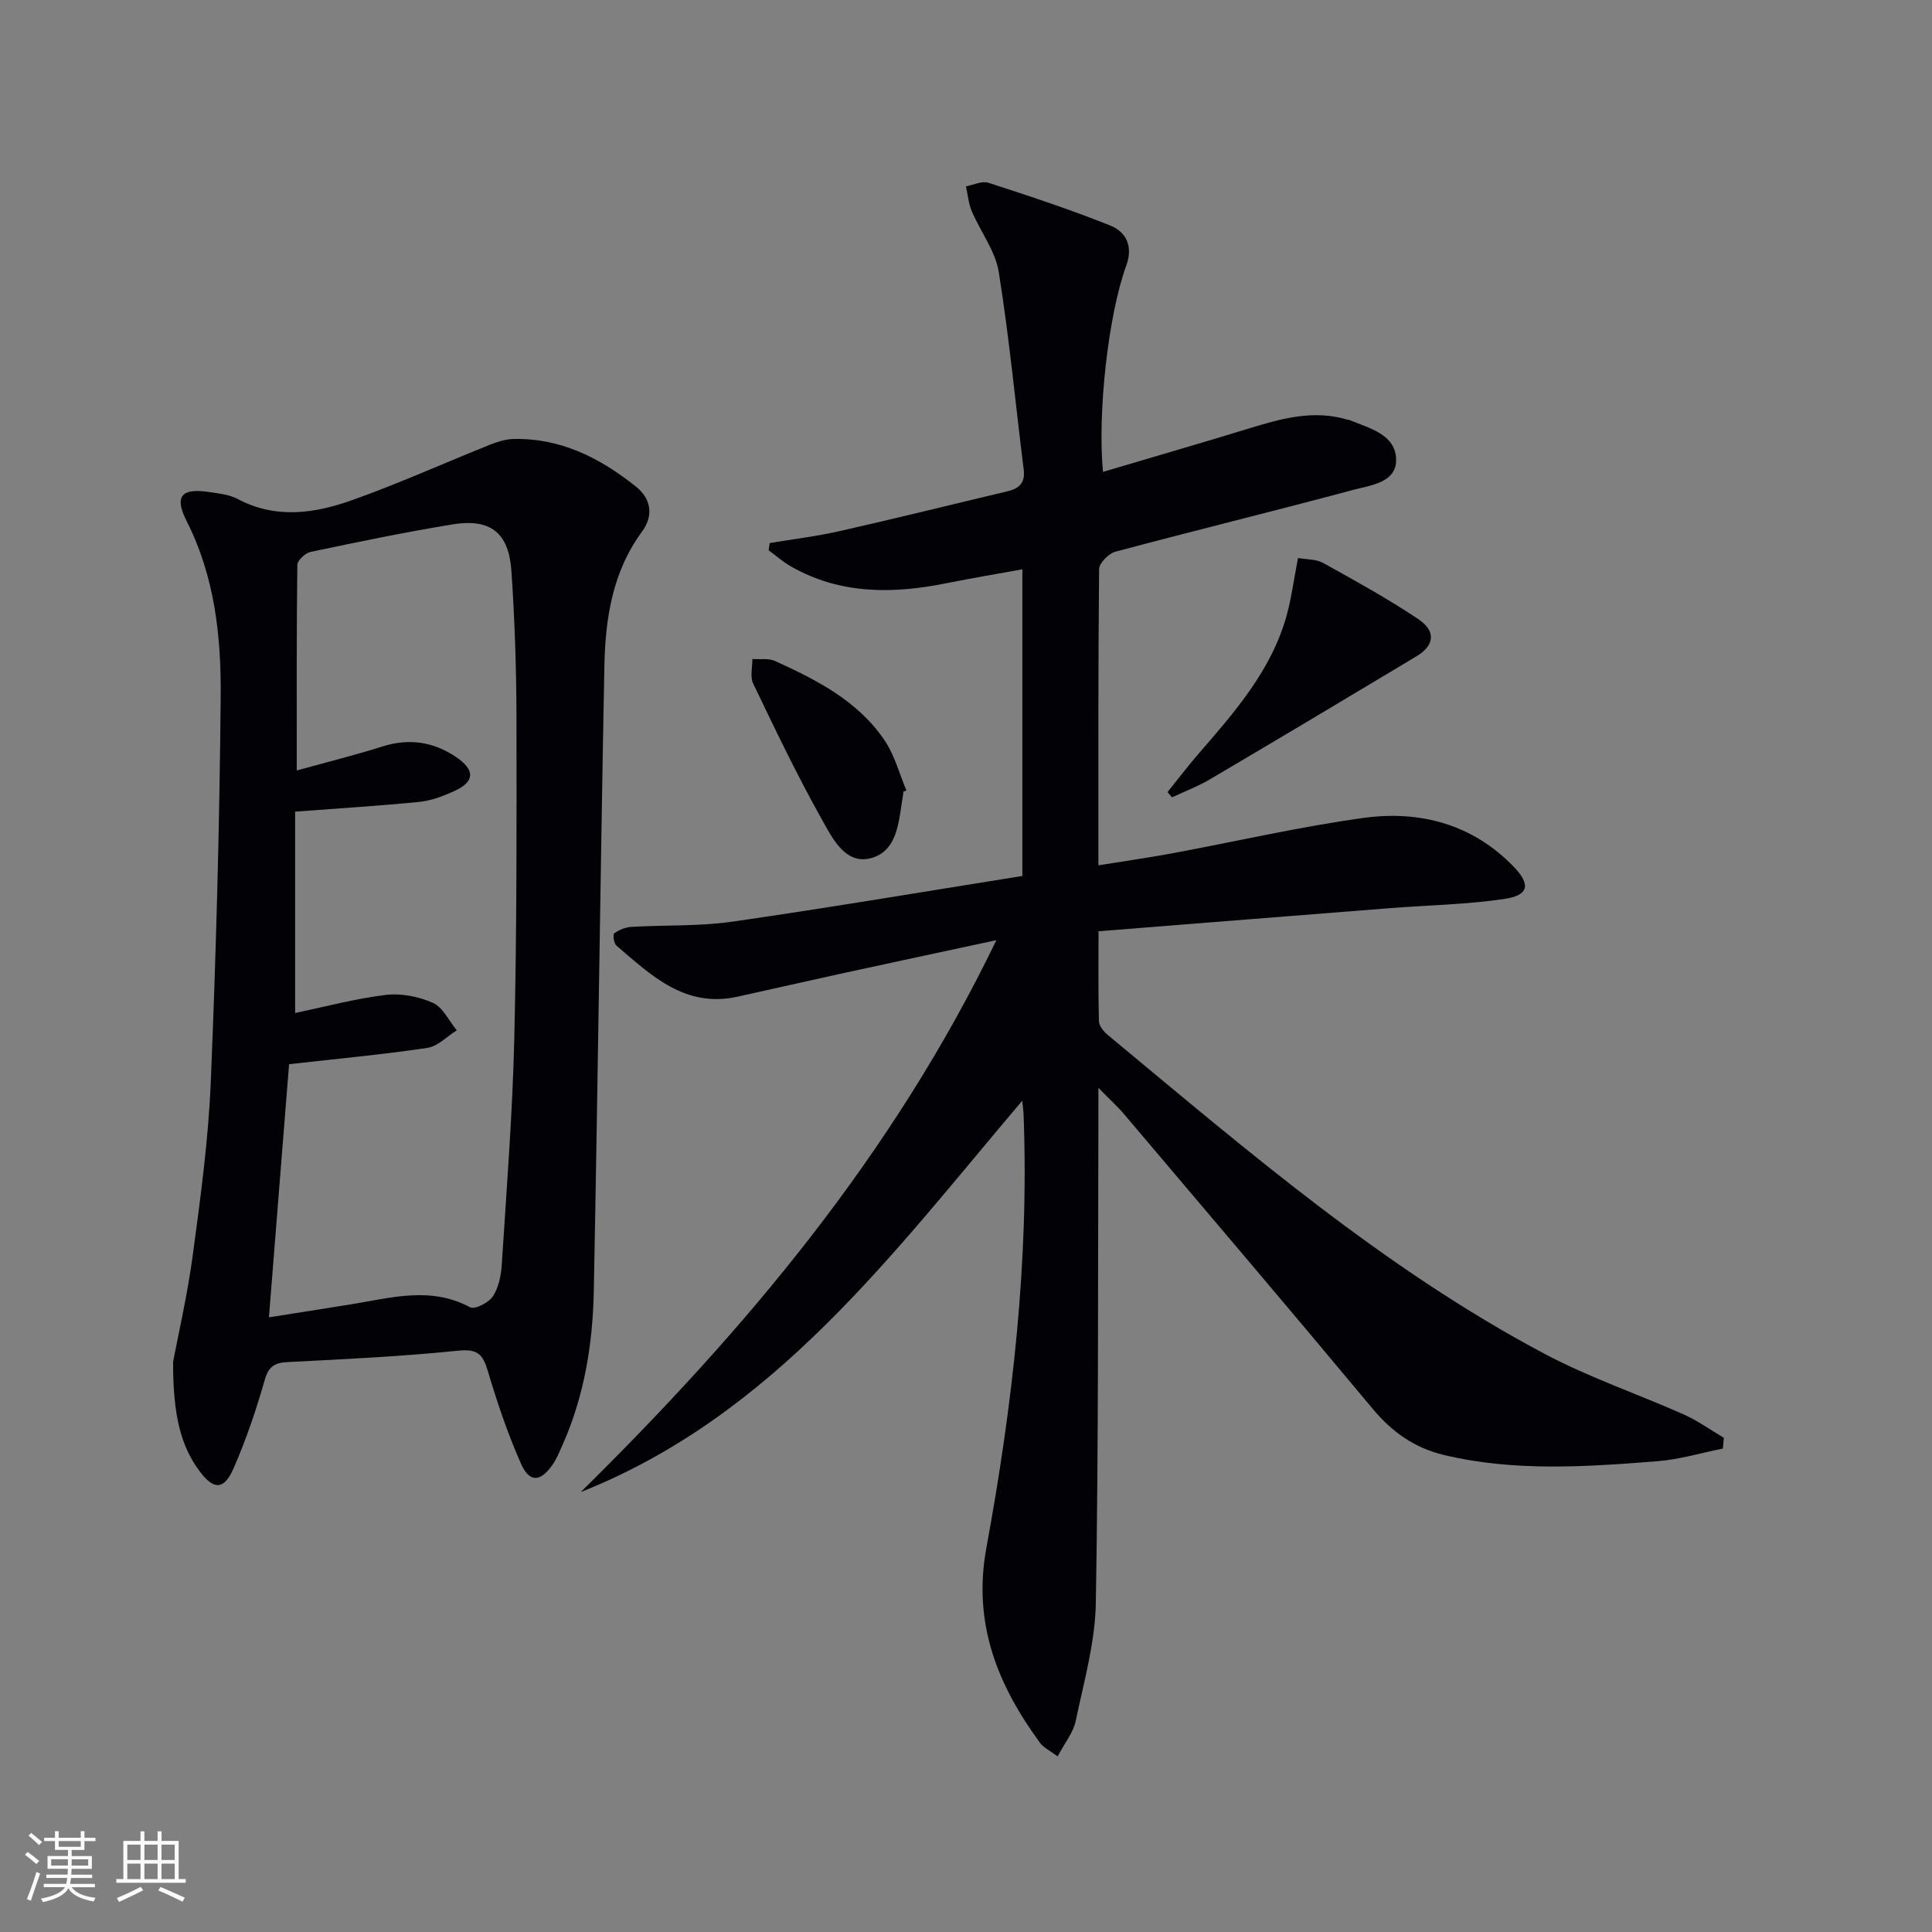 <svg enable-background="new 0 0 400 400" viewBox="0 0 400 400" xmlns="http://www.w3.org/2000/svg"><rect x="0" y="0" width="400" height="400" fill="#808080" stroke="none"/><g fill="#010106"><path d="m227.41 225.22c0 3.29.01 5.23 0 7.17-.11 33.15.04 66.31-.53 99.46-.14 8.18-2.47 16.36-4.17 24.46-.51 2.43-2.3 4.6-3.74 7.33-1.62-1.22-2.9-1.79-3.63-2.78-8.82-12.03-13.99-24.78-11.12-40.39 5.44-29.63 8.86-59.52 7.7-89.76-.03-.77-.15-1.54-.28-2.82-26.88 31.71-51.35 65.13-91.41 81.03 34.11-33.59 64.58-69.76 86.06-114.27-11.22 2.41-21.52 4.61-31.8 6.85-7.28 1.59-14.55 3.26-21.83 4.86-10.82 2.38-17.82-4.41-25.03-10.58-.54-.46-.78-2.33-.45-2.56 1-.71 2.32-1.25 3.54-1.32 6.97-.41 14.03-.09 20.91-1.08 20.01-2.88 39.96-6.26 60.04-9.46 0-21.43 0-42.04 0-63.49-5.3.97-10.42 1.81-15.51 2.84-11.18 2.27-22.12 2.43-32.41-3.44-1.64-.93-3.07-2.21-4.6-3.33.07-.5.14-1.01.21-1.51 4.8-.8 9.65-1.38 14.4-2.45 11.63-2.63 23.21-5.51 34.82-8.26 2.41-.57 3.71-1.75 3.37-4.47-1.71-13.65-2.99-27.37-5.17-40.94-.7-4.38-3.79-8.35-5.59-12.6-.68-1.59-.81-3.42-1.2-5.13 1.56-.28 3.32-1.17 4.65-.74 8.48 2.75 16.95 5.54 25.22 8.85 3.29 1.32 4.78 4.3 3.33 8.26-3.76 10.31-5.99 30.58-4.83 42.75 10.1-3 20.12-5.9 30.09-8.95 6.72-2.06 13.4-3.98 20.48-1.88.16.05.34.04.49.1 4.12 1.7 9.51 2.98 9.63 8.12.11 4.88-5.33 5.38-8.98 6.36-16.34 4.38-32.78 8.4-49.13 12.77-1.4.37-3.37 2.36-3.38 3.61-.21 20.14-.15 40.29-.15 61.33 5.39-.87 10.36-1.58 15.28-2.49 13.21-2.45 26.34-5.5 39.63-7.33 11.67-1.6 22.55 1.29 31.07 10.1 3.6 3.72 3.11 5.94-1.93 6.68-7.85 1.16-15.85 1.29-23.79 1.91-19.86 1.56-39.71 3.15-60.23 4.78 0 6.75-.08 12.69.08 18.63.03.96.97 2.12 1.8 2.81 28.81 23.9 57.21 48.42 90.53 66.08 9.21 4.88 19.21 8.27 28.77 12.53 2.9 1.29 5.53 3.2 8.28 4.82-.07.74-.14 1.48-.2 2.23-4.51.9-8.99 2.26-13.55 2.62-14.76 1.16-29.55 2.2-44.19-1.29-6.04-1.44-10.72-4.72-14.74-9.54-16.94-20.33-34.09-40.48-51.19-60.67-1.36-1.66-2.97-3.11-5.62-5.81z"/><path d="m35.84 281.94c1.01-5.35 2.96-13.76 4.1-22.27 1.59-11.84 3.21-23.74 3.7-35.65 1.1-26.59 1.82-53.21 2.05-79.83.11-12.44-1.23-24.84-7.06-36.33-2.62-5.17-1.05-6.87 4.77-5.98 1.96.3 4.07.51 5.77 1.41 7.91 4.23 15.97 3.02 23.73.26 9.66-3.43 19.03-7.67 28.56-11.48 1.51-.6 3.16-1.13 4.75-1.18 9.82-.26 18.03 3.93 25.45 9.85 3.19 2.54 3.67 6.05 1.27 9.31-6.14 8.36-7.61 18.02-7.8 27.89-.83 43.11-1.35 86.22-2.19 129.32-.21 11-1.98 21.82-6.52 32-.61 1.36-1.17 2.77-2.01 3.98-2.53 3.62-4.79 3.77-6.55-.21-2.74-6.2-4.93-12.67-6.86-19.17-1.02-3.45-2.11-4.63-6.1-4.22-11.73 1.2-23.52 1.76-35.3 2.36-2.73.14-3.97.85-4.79 3.7-1.77 6.21-3.86 12.37-6.44 18.28-2.02 4.61-4.18 4.53-7.14.49-3.7-5.04-5.43-11.26-5.39-22.53zm25.6-122.42c6.64-1.84 12.25-3.23 17.74-4.97s10.52-.99 15.19 2.15c4.09 2.75 3.95 5.18-.44 7.14-2.25 1.01-4.68 1.94-7.1 2.18-8.22.82-16.46 1.32-25.73 2.02v41.69c6.1-1.27 12.37-2.96 18.74-3.74 3.19-.39 6.85.33 9.8 1.65 2.07.93 3.31 3.72 4.93 5.68-2.03 1.26-3.94 3.32-6.11 3.64-9.22 1.37-18.51 2.23-28.61 3.37-1.3 16.35-2.71 34.1-4.17 52.41 6.49-1.03 11.89-1.86 17.28-2.74 8.15-1.33 16.27-3.7 24.37.66.96.52 3.86-.96 4.71-2.26 1.2-1.83 1.71-4.34 1.85-6.6.99-15.59 2.22-31.18 2.59-46.78.52-22.14.49-44.3.45-66.45-.02-10.13-.36-20.28-1.05-30.39-.55-7.96-4.39-10.9-12.27-9.6-9.82 1.61-19.58 3.64-29.32 5.69-1.09.23-2.72 1.75-2.73 2.69-.17 13.79-.12 27.59-.12 42.56z"/><path d="m268.74 115.53c1.75.32 3.74.21 5.21 1.03 6.65 3.69 13.34 7.37 19.65 11.59 3.77 2.52 3.41 5.48-.35 7.74-14.22 8.54-28.46 17.04-42.75 25.46-2.49 1.47-5.23 2.5-7.85 3.73-.31-.36-.62-.72-.93-1.08 2.1-2.61 4.13-5.28 6.32-7.82 7.51-8.68 15.15-17.29 18.33-28.69 1.01-3.62 1.48-7.4 2.37-11.96z"/><path d="m186.99 163.92c0 .17.03.34 0 .5-.89 5.04-.92 11.46-6.35 13.16-5.56 1.75-8.34-4.1-10.58-8.1-5.1-9.11-9.61-18.55-14.13-27.97-.67-1.39-.14-3.36-.16-5.07 1.58.12 3.36-.2 4.71.42 8.66 3.94 17.18 8.29 22.68 16.45 2.07 3.06 3.03 6.87 4.5 10.34-.22.08-.44.17-.67.27z"/></g><path d="m5.17 384 .55-.58c.85.61 1.65 1.24 2.4 1.87l-.59.64c-.83-.73-1.62-1.38-2.36-1.93m1.22 9.53-.82-.34c.71-1.76 1.37-3.64 1.98-5.63.24.13.5.25.76.36-.6 1.67-1.24 3.54-1.92 5.61m-.5-13.5.57-.54c.56.44 1.31 1.06 2.26 1.87l-.64.64c-.68-.66-1.41-1.32-2.19-1.97m3.25.46h2.24v-1.36h.77v1.36h4.57v-1.36h.76v1.36h2.28v.69h-2.28v1.84h-2.64v1.26h4.18v2.64h-4.21c0 .45-.02.86-.05 1.21h4.32v.69h-4.38c-.04.34-.1.75-.19 1.22h5.15v.69h-4.82c.87 1.19 2.51 1.92 4.93 2.19-.17.32-.3.57-.37.76-2.77-.49-4.52-1.41-5.26-2.76-.56 1.26-2.3 2.23-5.24 2.9-.12-.24-.26-.48-.43-.72 2.73-.55 4.38-1.34 4.96-2.38h-4.38v-.69h4.65c.1-.38.17-.79.21-1.22h-4.32v-.69h4.4c.03-.34.05-.75.05-1.21h-4.2v-2.64h4.23v-1.26h-2.69v-1.84h-2.24zm1.46 4.46v1.29h3.45c.01-.4.02-.57.01-.53v-.32-.45h-3.46zm1.55-2.59h4.57v-1.19h-4.57zm6.11 2.59h-3.42v.77c-.01.19-.01.37-.02.53h3.44z" fill="#fafafc"/><path d="m32.63 379.16h.82v1.98h3.54v7.89h1.46v.78h-14.37v-.78h1.46v-7.89h3.54v-1.98h.82v1.98h2.73zm-3.49 11.48.5.73c-1.61.82-3.28 1.63-5 2.41-.13-.27-.28-.55-.44-.82 1.75-.72 3.4-1.49 4.94-2.32m-2.78-5.55h2.73v-3.18h-2.73zm0 3.95h2.73v-3.2h-2.73zm3.54-3.95h2.73v-3.18h-2.73zm0 3.95h2.73v-3.2h-2.73zm7.89 4.68c-1.84-.92-3.51-1.7-5.02-2.32l.45-.73c1.89.8 3.57 1.55 5.04 2.23zm-1.62-11.81h-2.73v3.18h2.73zm-2.73 7.13h2.73v-3.2h-2.73z" fill="#fafafc"/></svg>